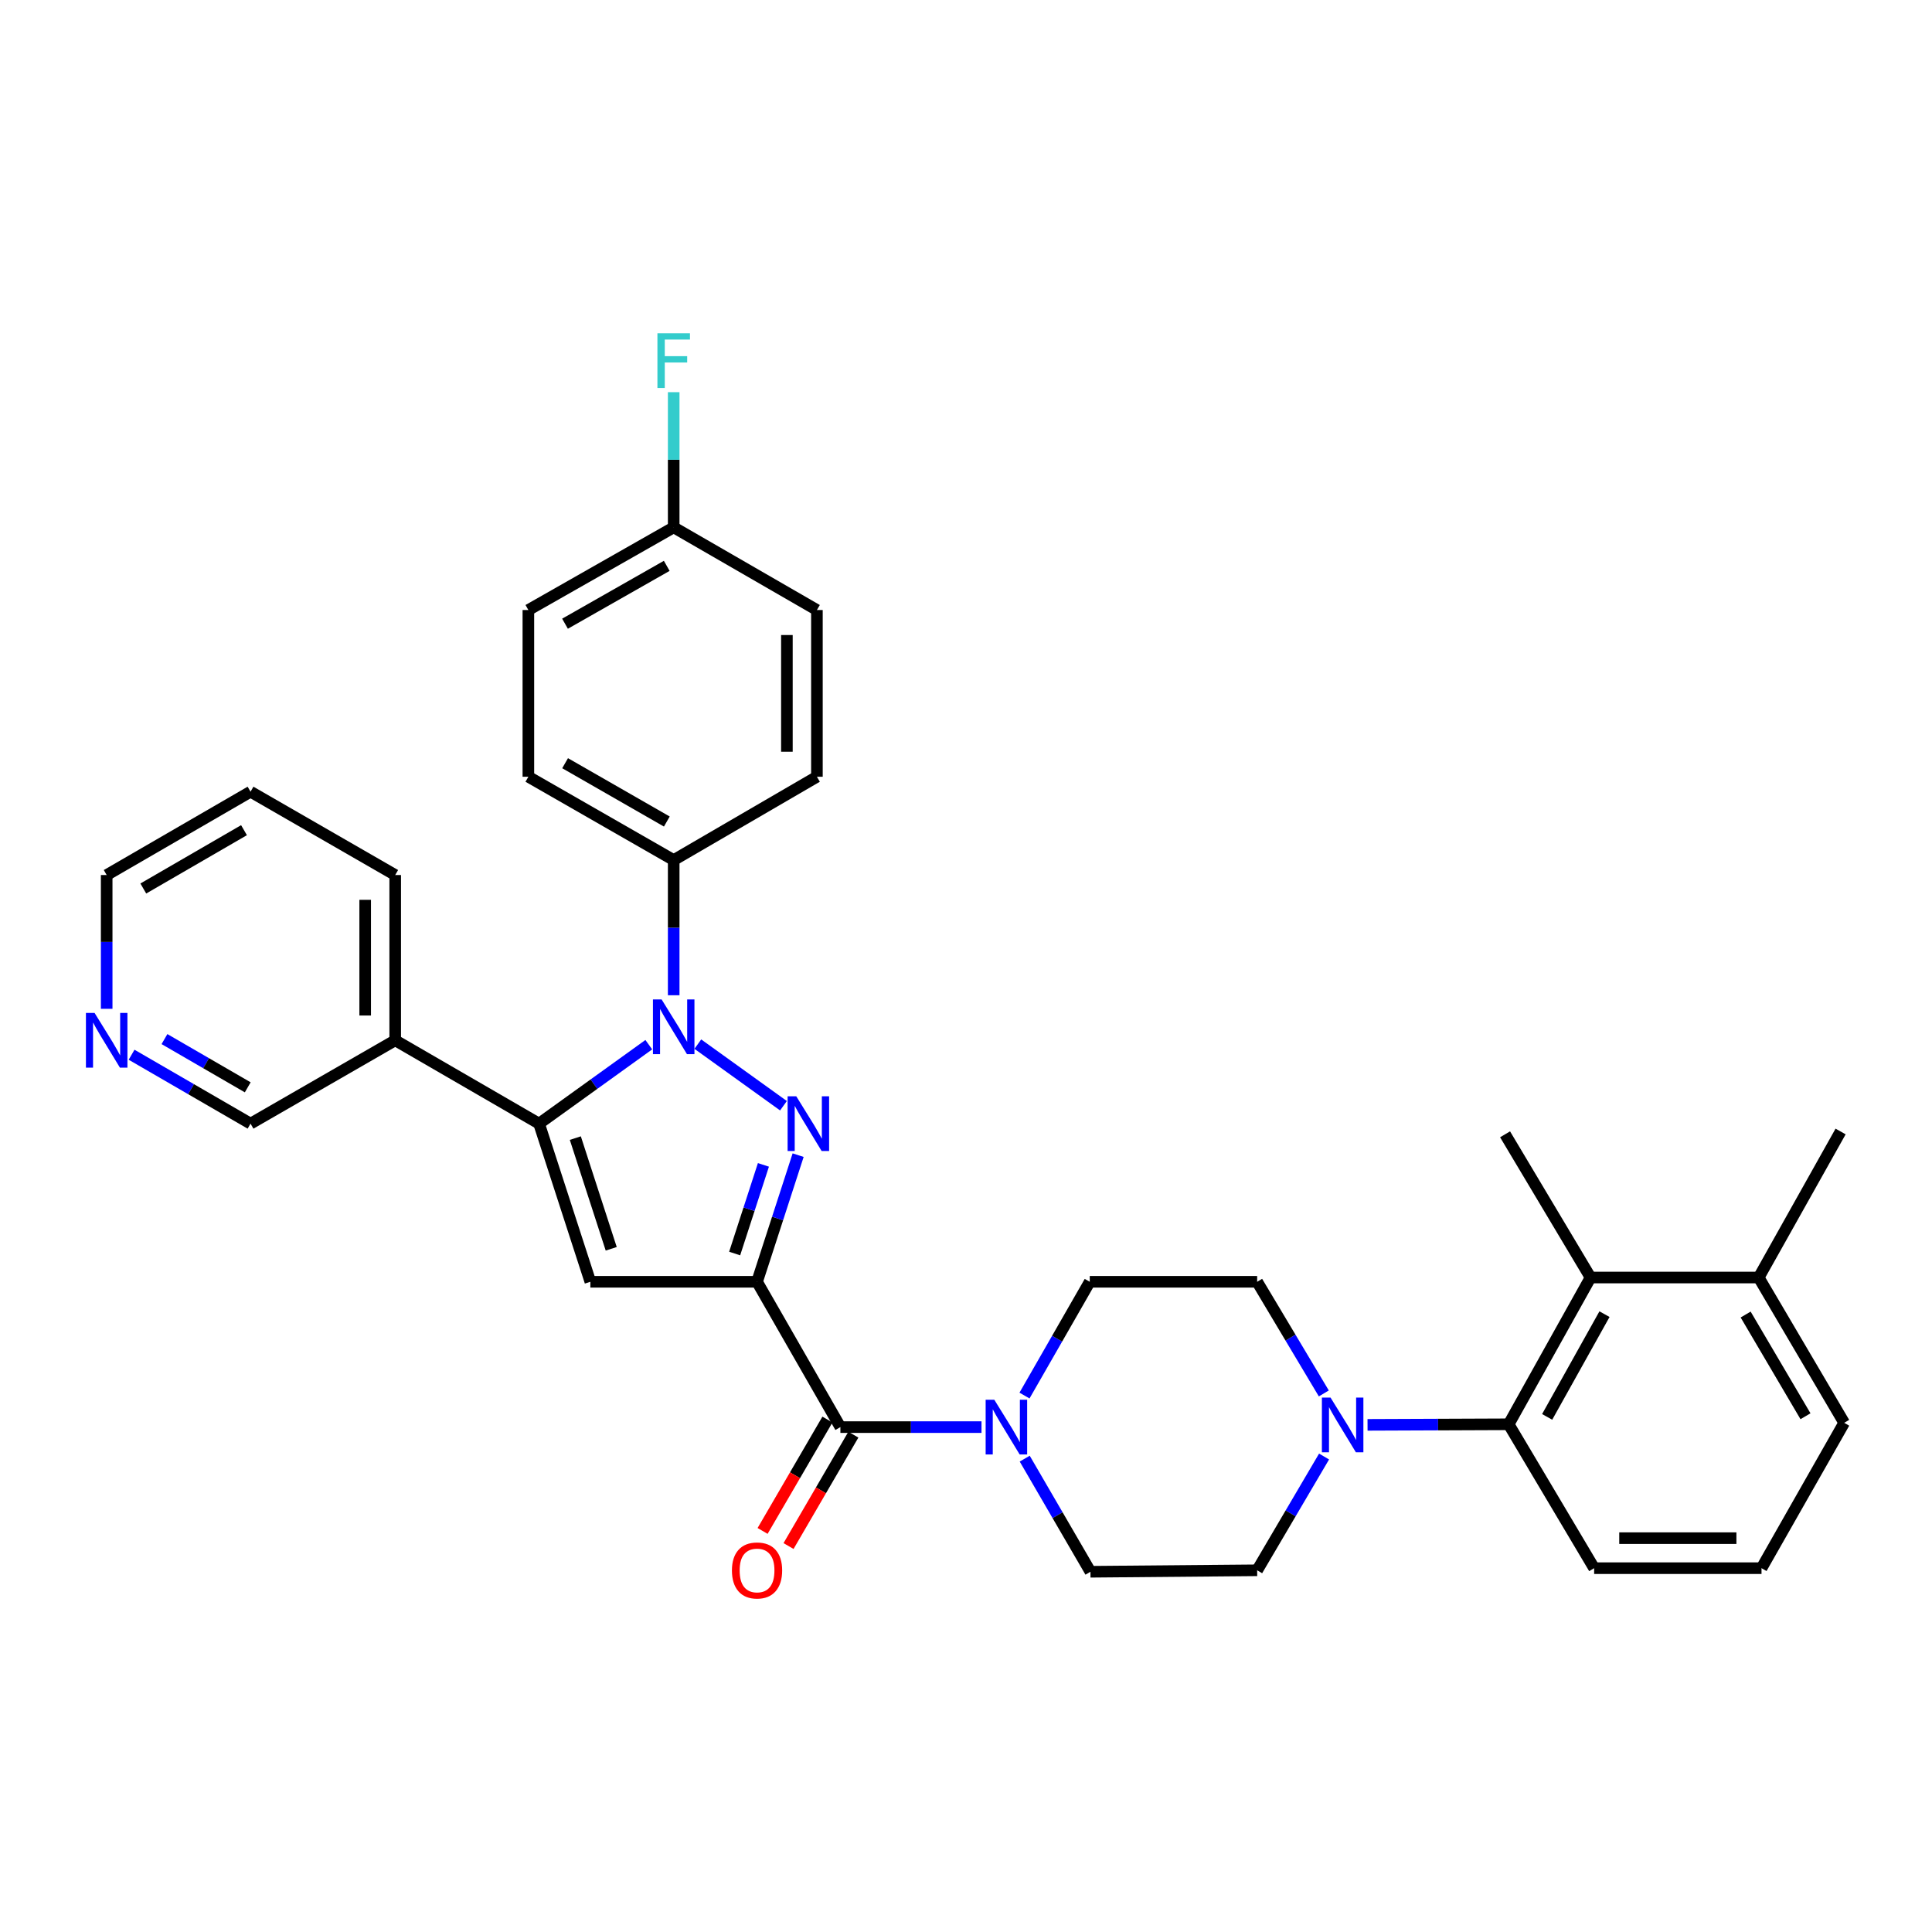 <?xml version='1.0' encoding='iso-8859-1'?>
<svg version='1.1' baseProfile='full'
              xmlns='http://www.w3.org/2000/svg'
                      xmlns:rdkit='http://www.rdkit.org/xml'
                      xmlns:xlink='http://www.w3.org/1999/xlink'
                  xml:space='preserve'
width='1000px' height='1000px' viewBox='0 0 1000 1000'>
<!-- END OF HEADER -->
<rect style='opacity:1.0;fill:#FFFFFF;stroke:none' width='1000' height='1000' x='0' y='0'> </rect>
<path class='bond-0' d='M 391.846,663.45 L 402.48,630.677' style='fill:none;fill-rule:evenodd;stroke:#000000;stroke-width:6px;stroke-linecap:butt;stroke-linejoin:miter;stroke-opacity:1' />
<path class='bond-0' d='M 402.48,630.677 L 413.114,597.904' style='fill:none;fill-rule:evenodd;stroke:#0000FF;stroke-width:6px;stroke-linecap:butt;stroke-linejoin:miter;stroke-opacity:1' />
<path class='bond-0' d='M 380.257,648.822 L 387.701,625.881' style='fill:none;fill-rule:evenodd;stroke:#000000;stroke-width:6px;stroke-linecap:butt;stroke-linejoin:miter;stroke-opacity:1' />
<path class='bond-0' d='M 387.701,625.881 L 395.145,602.941' style='fill:none;fill-rule:evenodd;stroke:#0000FF;stroke-width:6px;stroke-linecap:butt;stroke-linejoin:miter;stroke-opacity:1' />
<path class='bond-3' d='M 391.846,663.45 L 305.57,663.45' style='fill:none;fill-rule:evenodd;stroke:#000000;stroke-width:6px;stroke-linecap:butt;stroke-linejoin:miter;stroke-opacity:1' />
<path class='bond-4' d='M 391.846,663.45 L 434.988,738.668' style='fill:none;fill-rule:evenodd;stroke:#000000;stroke-width:6px;stroke-linecap:butt;stroke-linejoin:miter;stroke-opacity:1' />
<path class='bond-1' d='M 405.52,572.324 L 361.193,540.442' style='fill:none;fill-rule:evenodd;stroke:#0000FF;stroke-width:6px;stroke-linecap:butt;stroke-linejoin:miter;stroke-opacity:1' />
<path class='bond-9' d='M 348.703,515.141 L 348.703,480.157' style='fill:none;fill-rule:evenodd;stroke:#0000FF;stroke-width:6px;stroke-linecap:butt;stroke-linejoin:miter;stroke-opacity:1' />
<path class='bond-9' d='M 348.703,480.157 L 348.703,445.173' style='fill:none;fill-rule:evenodd;stroke:#000000;stroke-width:6px;stroke-linecap:butt;stroke-linejoin:miter;stroke-opacity:1' />
<path class='bond-33' d='M 335.817,540.73 L 307.422,561.161' style='fill:none;fill-rule:evenodd;stroke:#0000FF;stroke-width:6px;stroke-linecap:butt;stroke-linejoin:miter;stroke-opacity:1' />
<path class='bond-33' d='M 307.422,561.161 L 279.026,581.593' style='fill:none;fill-rule:evenodd;stroke:#000000;stroke-width:6px;stroke-linecap:butt;stroke-linejoin:miter;stroke-opacity:1' />
<path class='bond-2' d='M 279.026,581.593 L 305.57,663.45' style='fill:none;fill-rule:evenodd;stroke:#000000;stroke-width:6px;stroke-linecap:butt;stroke-linejoin:miter;stroke-opacity:1' />
<path class='bond-2' d='M 297.788,589.079 L 316.368,646.378' style='fill:none;fill-rule:evenodd;stroke:#000000;stroke-width:6px;stroke-linecap:butt;stroke-linejoin:miter;stroke-opacity:1' />
<path class='bond-10' d='M 279.026,581.593 L 204.558,538.459' style='fill:none;fill-rule:evenodd;stroke:#000000;stroke-width:6px;stroke-linecap:butt;stroke-linejoin:miter;stroke-opacity:1' />
<path class='bond-5' d='M 434.988,738.668 L 471.506,738.668' style='fill:none;fill-rule:evenodd;stroke:#000000;stroke-width:6px;stroke-linecap:butt;stroke-linejoin:miter;stroke-opacity:1' />
<path class='bond-5' d='M 471.506,738.668 L 508.023,738.668' style='fill:none;fill-rule:evenodd;stroke:#0000FF;stroke-width:6px;stroke-linecap:butt;stroke-linejoin:miter;stroke-opacity:1' />
<path class='bond-11' d='M 428.274,734.76 L 411.495,763.585' style='fill:none;fill-rule:evenodd;stroke:#000000;stroke-width:6px;stroke-linecap:butt;stroke-linejoin:miter;stroke-opacity:1' />
<path class='bond-11' d='M 411.495,763.585 L 394.716,792.41' style='fill:none;fill-rule:evenodd;stroke:#FF0000;stroke-width:6px;stroke-linecap:butt;stroke-linejoin:miter;stroke-opacity:1' />
<path class='bond-11' d='M 441.702,742.577 L 424.923,771.402' style='fill:none;fill-rule:evenodd;stroke:#000000;stroke-width:6px;stroke-linecap:butt;stroke-linejoin:miter;stroke-opacity:1' />
<path class='bond-11' d='M 424.923,771.402 L 408.144,800.227' style='fill:none;fill-rule:evenodd;stroke:#FF0000;stroke-width:6px;stroke-linecap:butt;stroke-linejoin:miter;stroke-opacity:1' />
<path class='bond-12' d='M 530.276,722.34 L 547.165,692.895' style='fill:none;fill-rule:evenodd;stroke:#0000FF;stroke-width:6px;stroke-linecap:butt;stroke-linejoin:miter;stroke-opacity:1' />
<path class='bond-12' d='M 547.165,692.895 L 564.053,663.45' style='fill:none;fill-rule:evenodd;stroke:#000000;stroke-width:6px;stroke-linecap:butt;stroke-linejoin:miter;stroke-opacity:1' />
<path class='bond-13' d='M 530.396,754.993 L 547.406,784.268' style='fill:none;fill-rule:evenodd;stroke:#0000FF;stroke-width:6px;stroke-linecap:butt;stroke-linejoin:miter;stroke-opacity:1' />
<path class='bond-13' d='M 547.406,784.268 L 564.416,813.542' style='fill:none;fill-rule:evenodd;stroke:#000000;stroke-width:6px;stroke-linecap:butt;stroke-linejoin:miter;stroke-opacity:1' />
<path class='bond-6' d='M 685.336,753.897 L 668.018,783.339' style='fill:none;fill-rule:evenodd;stroke:#0000FF;stroke-width:6px;stroke-linecap:butt;stroke-linejoin:miter;stroke-opacity:1' />
<path class='bond-6' d='M 668.018,783.339 L 650.701,812.782' style='fill:none;fill-rule:evenodd;stroke:#000000;stroke-width:6px;stroke-linecap:butt;stroke-linejoin:miter;stroke-opacity:1' />
<path class='bond-7' d='M 707.836,737.503 L 744.358,737.356' style='fill:none;fill-rule:evenodd;stroke:#0000FF;stroke-width:6px;stroke-linecap:butt;stroke-linejoin:miter;stroke-opacity:1' />
<path class='bond-7' d='M 744.358,737.356 L 780.879,737.21' style='fill:none;fill-rule:evenodd;stroke:#000000;stroke-width:6px;stroke-linecap:butt;stroke-linejoin:miter;stroke-opacity:1' />
<path class='bond-34' d='M 685.205,721.237 L 667.953,692.343' style='fill:none;fill-rule:evenodd;stroke:#0000FF;stroke-width:6px;stroke-linecap:butt;stroke-linejoin:miter;stroke-opacity:1' />
<path class='bond-34' d='M 667.953,692.343 L 650.701,663.45' style='fill:none;fill-rule:evenodd;stroke:#000000;stroke-width:6px;stroke-linecap:butt;stroke-linejoin:miter;stroke-opacity:1' />
<path class='bond-8' d='M 780.879,737.21 L 823.271,661.24' style='fill:none;fill-rule:evenodd;stroke:#000000;stroke-width:6px;stroke-linecap:butt;stroke-linejoin:miter;stroke-opacity:1' />
<path class='bond-8' d='M 800.806,733.385 L 830.48,680.206' style='fill:none;fill-rule:evenodd;stroke:#000000;stroke-width:6px;stroke-linecap:butt;stroke-linejoin:miter;stroke-opacity:1' />
<path class='bond-25' d='M 780.879,737.21 L 825.127,811.686' style='fill:none;fill-rule:evenodd;stroke:#000000;stroke-width:6px;stroke-linecap:butt;stroke-linejoin:miter;stroke-opacity:1' />
<path class='bond-16' d='M 823.271,661.24 L 910.298,661.24' style='fill:none;fill-rule:evenodd;stroke:#000000;stroke-width:6px;stroke-linecap:butt;stroke-linejoin:miter;stroke-opacity:1' />
<path class='bond-26' d='M 823.271,661.24 L 779.023,587.117' style='fill:none;fill-rule:evenodd;stroke:#000000;stroke-width:6px;stroke-linecap:butt;stroke-linejoin:miter;stroke-opacity:1' />
<path class='bond-18' d='M 348.703,445.173 L 273.485,402.04' style='fill:none;fill-rule:evenodd;stroke:#000000;stroke-width:6px;stroke-linecap:butt;stroke-linejoin:miter;stroke-opacity:1' />
<path class='bond-18' d='M 345.15,425.225 L 292.497,395.031' style='fill:none;fill-rule:evenodd;stroke:#000000;stroke-width:6px;stroke-linecap:butt;stroke-linejoin:miter;stroke-opacity:1' />
<path class='bond-19' d='M 348.703,445.173 L 422.835,402.04' style='fill:none;fill-rule:evenodd;stroke:#000000;stroke-width:6px;stroke-linecap:butt;stroke-linejoin:miter;stroke-opacity:1' />
<path class='bond-23' d='M 204.558,538.459 L 129.676,581.593' style='fill:none;fill-rule:evenodd;stroke:#000000;stroke-width:6px;stroke-linecap:butt;stroke-linejoin:miter;stroke-opacity:1' />
<path class='bond-28' d='M 204.558,538.459 L 204.558,452.916' style='fill:none;fill-rule:evenodd;stroke:#000000;stroke-width:6px;stroke-linecap:butt;stroke-linejoin:miter;stroke-opacity:1' />
<path class='bond-28' d='M 189.021,525.627 L 189.021,465.748' style='fill:none;fill-rule:evenodd;stroke:#000000;stroke-width:6px;stroke-linecap:butt;stroke-linejoin:miter;stroke-opacity:1' />
<path class='bond-15' d='M 564.053,663.45 L 650.701,663.45' style='fill:none;fill-rule:evenodd;stroke:#000000;stroke-width:6px;stroke-linecap:butt;stroke-linejoin:miter;stroke-opacity:1' />
<path class='bond-14' d='M 564.416,813.542 L 650.701,812.782' style='fill:none;fill-rule:evenodd;stroke:#000000;stroke-width:6px;stroke-linecap:butt;stroke-linejoin:miter;stroke-opacity:1' />
<path class='bond-31' d='M 910.298,661.24 L 952.69,585.658' style='fill:none;fill-rule:evenodd;stroke:#000000;stroke-width:6px;stroke-linecap:butt;stroke-linejoin:miter;stroke-opacity:1' />
<path class='bond-37' d='M 910.298,661.24 L 954.545,736.45' style='fill:none;fill-rule:evenodd;stroke:#000000;stroke-width:6px;stroke-linecap:butt;stroke-linejoin:miter;stroke-opacity:1' />
<path class='bond-37' d='M 903.543,680.4 L 934.517,733.047' style='fill:none;fill-rule:evenodd;stroke:#000000;stroke-width:6px;stroke-linecap:butt;stroke-linejoin:miter;stroke-opacity:1' />
<path class='bond-17' d='M 68.108,545.927 L 98.892,563.76' style='fill:none;fill-rule:evenodd;stroke:#0000FF;stroke-width:6px;stroke-linecap:butt;stroke-linejoin:miter;stroke-opacity:1' />
<path class='bond-17' d='M 98.892,563.76 L 129.676,581.593' style='fill:none;fill-rule:evenodd;stroke:#000000;stroke-width:6px;stroke-linecap:butt;stroke-linejoin:miter;stroke-opacity:1' />
<path class='bond-17' d='M 85.132,537.832 L 106.681,550.315' style='fill:none;fill-rule:evenodd;stroke:#0000FF;stroke-width:6px;stroke-linecap:butt;stroke-linejoin:miter;stroke-opacity:1' />
<path class='bond-17' d='M 106.681,550.315 L 128.229,562.798' style='fill:none;fill-rule:evenodd;stroke:#000000;stroke-width:6px;stroke-linecap:butt;stroke-linejoin:miter;stroke-opacity:1' />
<path class='bond-36' d='M 55.217,522.16 L 55.217,487.538' style='fill:none;fill-rule:evenodd;stroke:#0000FF;stroke-width:6px;stroke-linecap:butt;stroke-linejoin:miter;stroke-opacity:1' />
<path class='bond-36' d='M 55.217,487.538 L 55.217,452.916' style='fill:none;fill-rule:evenodd;stroke:#000000;stroke-width:6px;stroke-linecap:butt;stroke-linejoin:miter;stroke-opacity:1' />
<path class='bond-22' d='M 273.485,402.04 L 273.485,315.746' style='fill:none;fill-rule:evenodd;stroke:#000000;stroke-width:6px;stroke-linecap:butt;stroke-linejoin:miter;stroke-opacity:1' />
<path class='bond-21' d='M 422.835,402.04 L 422.835,315.746' style='fill:none;fill-rule:evenodd;stroke:#000000;stroke-width:6px;stroke-linecap:butt;stroke-linejoin:miter;stroke-opacity:1' />
<path class='bond-21' d='M 407.297,389.095 L 407.297,328.69' style='fill:none;fill-rule:evenodd;stroke:#000000;stroke-width:6px;stroke-linecap:butt;stroke-linejoin:miter;stroke-opacity:1' />
<path class='bond-20' d='M 348.703,272.957 L 422.835,315.746' style='fill:none;fill-rule:evenodd;stroke:#000000;stroke-width:6px;stroke-linecap:butt;stroke-linejoin:miter;stroke-opacity:1' />
<path class='bond-24' d='M 348.703,272.957 L 348.703,237.973' style='fill:none;fill-rule:evenodd;stroke:#000000;stroke-width:6px;stroke-linecap:butt;stroke-linejoin:miter;stroke-opacity:1' />
<path class='bond-24' d='M 348.703,237.973 L 348.703,202.989' style='fill:none;fill-rule:evenodd;stroke:#33CCCC;stroke-width:6px;stroke-linecap:butt;stroke-linejoin:miter;stroke-opacity:1' />
<path class='bond-35' d='M 348.703,272.957 L 273.485,315.746' style='fill:none;fill-rule:evenodd;stroke:#000000;stroke-width:6px;stroke-linecap:butt;stroke-linejoin:miter;stroke-opacity:1' />
<path class='bond-35' d='M 345.103,292.881 L 292.45,322.833' style='fill:none;fill-rule:evenodd;stroke:#000000;stroke-width:6px;stroke-linecap:butt;stroke-linejoin:miter;stroke-opacity:1' />
<path class='bond-27' d='M 825.127,811.686 L 911.757,811.686' style='fill:none;fill-rule:evenodd;stroke:#000000;stroke-width:6px;stroke-linecap:butt;stroke-linejoin:miter;stroke-opacity:1' />
<path class='bond-27' d='M 838.121,796.148 L 898.762,796.148' style='fill:none;fill-rule:evenodd;stroke:#000000;stroke-width:6px;stroke-linecap:butt;stroke-linejoin:miter;stroke-opacity:1' />
<path class='bond-30' d='M 911.757,811.686 L 954.545,736.45' style='fill:none;fill-rule:evenodd;stroke:#000000;stroke-width:6px;stroke-linecap:butt;stroke-linejoin:miter;stroke-opacity:1' />
<path class='bond-32' d='M 204.558,452.916 L 129.676,409.782' style='fill:none;fill-rule:evenodd;stroke:#000000;stroke-width:6px;stroke-linecap:butt;stroke-linejoin:miter;stroke-opacity:1' />
<path class='bond-29' d='M 55.217,452.916 L 129.676,409.782' style='fill:none;fill-rule:evenodd;stroke:#000000;stroke-width:6px;stroke-linecap:butt;stroke-linejoin:miter;stroke-opacity:1' />
<path class='bond-29' d='M 74.174,459.891 L 126.296,429.697' style='fill:none;fill-rule:evenodd;stroke:#000000;stroke-width:6px;stroke-linecap:butt;stroke-linejoin:miter;stroke-opacity:1' />
<path  class='atom-1' d='M 412.146 567.433
L 421.426 582.433
Q 422.346 583.913, 423.826 586.593
Q 425.306 589.273, 425.386 589.433
L 425.386 567.433
L 429.146 567.433
L 429.146 595.753
L 425.266 595.753
L 415.306 579.353
Q 414.146 577.433, 412.906 575.233
Q 411.706 573.033, 411.346 572.353
L 411.346 595.753
L 407.666 595.753
L 407.666 567.433
L 412.146 567.433
' fill='#0000FF'/>
<path  class='atom-2' d='M 342.443 517.298
L 351.723 532.298
Q 352.643 533.778, 354.123 536.458
Q 355.603 539.138, 355.683 539.298
L 355.683 517.298
L 359.443 517.298
L 359.443 545.618
L 355.563 545.618
L 345.603 529.218
Q 344.443 527.298, 343.203 525.098
Q 342.003 522.898, 341.643 522.218
L 341.643 545.618
L 337.963 545.618
L 337.963 517.298
L 342.443 517.298
' fill='#0000FF'/>
<path  class='atom-6' d='M 514.651 724.508
L 523.931 739.508
Q 524.851 740.988, 526.331 743.668
Q 527.811 746.348, 527.891 746.508
L 527.891 724.508
L 531.651 724.508
L 531.651 752.828
L 527.771 752.828
L 517.811 736.428
Q 516.651 734.508, 515.411 732.308
Q 514.211 730.108, 513.851 729.428
L 513.851 752.828
L 510.171 752.828
L 510.171 724.508
L 514.651 724.508
' fill='#0000FF'/>
<path  class='atom-7' d='M 688.688 723.395
L 697.968 738.395
Q 698.888 739.875, 700.368 742.555
Q 701.848 745.235, 701.928 745.395
L 701.928 723.395
L 705.688 723.395
L 705.688 751.715
L 701.808 751.715
L 691.848 735.315
Q 690.688 733.395, 689.448 731.195
Q 688.248 728.995, 687.888 728.315
L 687.888 751.715
L 684.208 751.715
L 684.208 723.395
L 688.688 723.395
' fill='#0000FF'/>
<path  class='atom-12' d='M 378.846 812.862
Q 378.846 806.062, 382.206 802.262
Q 385.566 798.462, 391.846 798.462
Q 398.126 798.462, 401.486 802.262
Q 404.846 806.062, 404.846 812.862
Q 404.846 819.742, 401.446 823.662
Q 398.046 827.542, 391.846 827.542
Q 385.606 827.542, 382.206 823.662
Q 378.846 819.782, 378.846 812.862
M 391.846 824.342
Q 396.166 824.342, 398.486 821.462
Q 400.846 818.542, 400.846 812.862
Q 400.846 807.302, 398.486 804.502
Q 396.166 801.662, 391.846 801.662
Q 387.526 801.662, 385.166 804.462
Q 382.846 807.262, 382.846 812.862
Q 382.846 818.582, 385.166 821.462
Q 387.526 824.342, 391.846 824.342
' fill='#FF0000'/>
<path  class='atom-18' d='M 48.957 524.299
L 58.237 539.299
Q 59.157 540.779, 60.637 543.459
Q 62.117 546.139, 62.197 546.299
L 62.197 524.299
L 65.957 524.299
L 65.957 552.619
L 62.077 552.619
L 52.117 536.219
Q 50.957 534.299, 49.717 532.099
Q 48.517 529.899, 48.157 529.219
L 48.157 552.619
L 44.477 552.619
L 44.477 524.299
L 48.957 524.299
' fill='#0000FF'/>
<path  class='atom-25' d='M 340.283 172.512
L 357.123 172.512
L 357.123 175.752
L 344.083 175.752
L 344.083 184.352
L 355.683 184.352
L 355.683 187.632
L 344.083 187.632
L 344.083 200.832
L 340.283 200.832
L 340.283 172.512
' fill='#33CCCC'/>
</svg>
